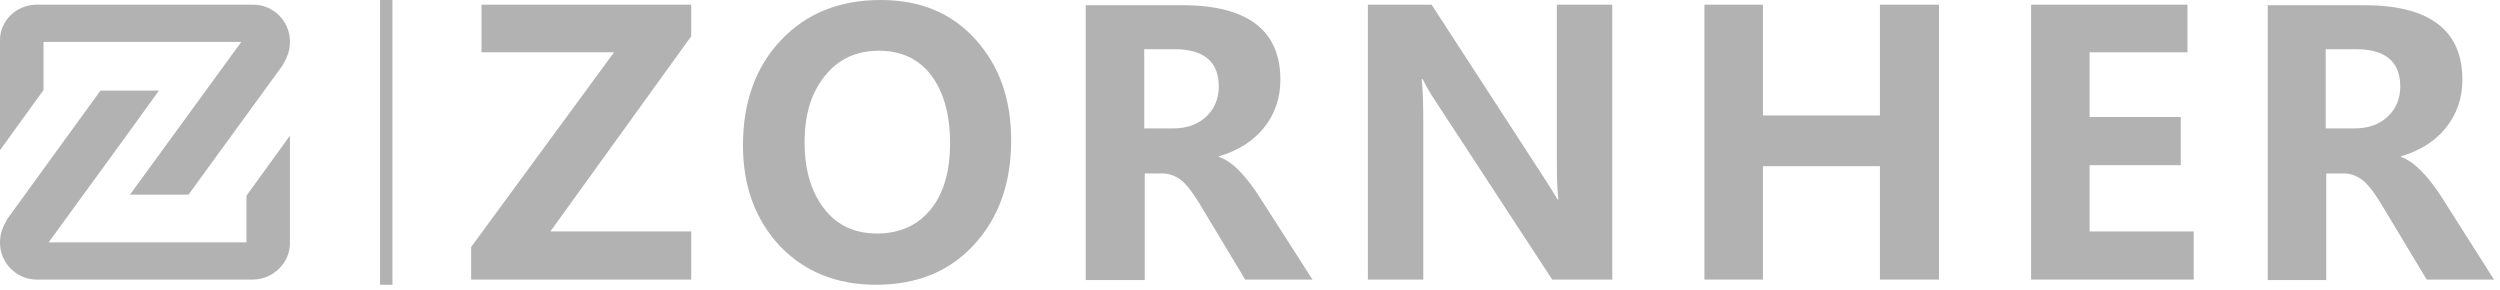 <svg width="362" height="42" viewBox="0 0 362 42" fill="none" xmlns="http://www.w3.org/2000/svg">
<path fill-rule="evenodd" clip-rule="evenodd" d="M36.587 40.483H5.325C2.401 40.483 0.002 38.084 0.002 35.16C0.002 33.886 0.302 33.061 1.051 31.712L14.546 13.12H23.017L17.919 20.167L7.049 35.086H35.687V28.338L41.984 19.642V35.236C41.984 38.084 39.51 40.483 36.587 40.483Z" fill="#B2B2B2"/>
<path fill-rule="evenodd" clip-rule="evenodd" d="M5.325 0.675H36.662C39.585 0.675 41.984 3.074 41.984 5.998C41.984 7.272 41.685 8.097 40.935 9.446L27.291 28.189H18.819L24.067 20.991L34.937 6.073H6.299V13.045L0.002 21.741V5.923C-0.073 3.074 2.326 0.675 5.325 0.675Z" fill="#B2B2B2"/>
<path d="M100.086 5.248L79.694 33.511H100.086V40.483H68.224V35.76L88.915 7.572H69.723V0.675H100.086V5.248Z" fill="#B2B2B2"/>
<path d="M107.582 21.066C107.582 14.844 109.382 9.746 113.055 5.848C116.729 1.949 121.527 0 127.524 0C133.222 0 137.795 1.874 141.244 5.698C144.692 9.521 146.416 14.319 146.416 20.317C146.416 26.539 144.617 31.562 141.019 35.46C137.42 39.359 132.697 41.233 126.849 41.233C121.152 41.233 116.504 39.359 112.905 35.61C109.382 31.787 107.582 26.989 107.582 21.066ZM116.504 20.616C116.504 24.515 117.403 27.664 119.278 30.138C121.152 32.612 123.701 33.811 126.999 33.811C130.298 33.811 132.922 32.612 134.796 30.288C136.67 27.963 137.57 24.74 137.57 20.766C137.57 16.643 136.67 13.345 134.871 10.945C133.072 8.546 130.523 7.347 127.299 7.347C124.001 7.347 121.377 8.546 119.428 11.021C117.403 13.494 116.504 16.718 116.504 20.616Z" fill="#B2B2B2"/>
<path d="M190.049 40.483H180.303L174.08 30.138C172.806 27.963 171.756 26.614 170.931 26.014C170.107 25.415 169.207 25.115 168.307 25.115H165.759V40.558H157.212V0.75H171.156C180.602 0.75 185.4 4.348 185.4 11.545C185.4 14.244 184.576 16.568 183.001 18.517C181.427 20.467 179.253 21.816 176.479 22.641V22.716C178.353 23.316 180.377 25.34 182.552 28.788L190.049 40.483ZM165.684 7.122V18.592H169.882C171.906 18.592 173.48 17.993 174.68 16.868C175.879 15.744 176.479 14.244 176.479 12.52C176.479 8.921 174.305 7.122 170.032 7.122H165.684Z" fill="#B2B2B2"/>
<path d="M233.456 40.483H224.759L207.891 14.694C206.992 13.345 206.392 12.295 206.017 11.47H205.867C206.017 12.82 206.092 14.994 206.092 17.843V40.483H198.07V0.675H207.291L223.56 25.715C224.609 27.364 225.284 28.413 225.509 28.863H225.659C225.509 27.889 225.434 26.089 225.434 23.39V0.675H233.456V40.483Z" fill="#B2B2B2"/>
<path d="M280.761 40.483H272.215V24.065H255.272V40.483H246.8V0.675H255.272V16.718H272.215V0.675H280.761V40.483Z" fill="#B2B2B2"/>
<path d="M317.646 40.483H294.106V0.675H316.746V7.572H302.577V16.943H315.772V23.915H302.577V33.511H317.646V40.483Z" fill="#B2B2B2"/>
<path d="M361.128 40.483H351.382L345.16 30.138C343.885 27.963 342.836 26.614 342.011 26.014C341.186 25.415 340.287 25.115 339.387 25.115H336.838V40.558H328.367V0.75H342.311C351.757 0.75 356.555 4.348 356.555 11.545C356.555 14.244 355.73 16.568 354.156 18.517C352.582 20.467 350.408 21.816 347.634 22.641V22.716C349.433 23.316 351.532 25.34 353.706 28.788L361.128 40.483ZM336.763 7.122V18.592H340.961C342.986 18.592 344.56 17.993 345.759 16.868C346.959 15.744 347.559 14.244 347.559 12.52C347.559 8.921 345.385 7.122 341.111 7.122H336.763Z" fill="#B2B2B2"/>
<path d="M56.828 0H55.029V41.233H56.828V0Z" fill="#B2B2B2"/>
</svg>
